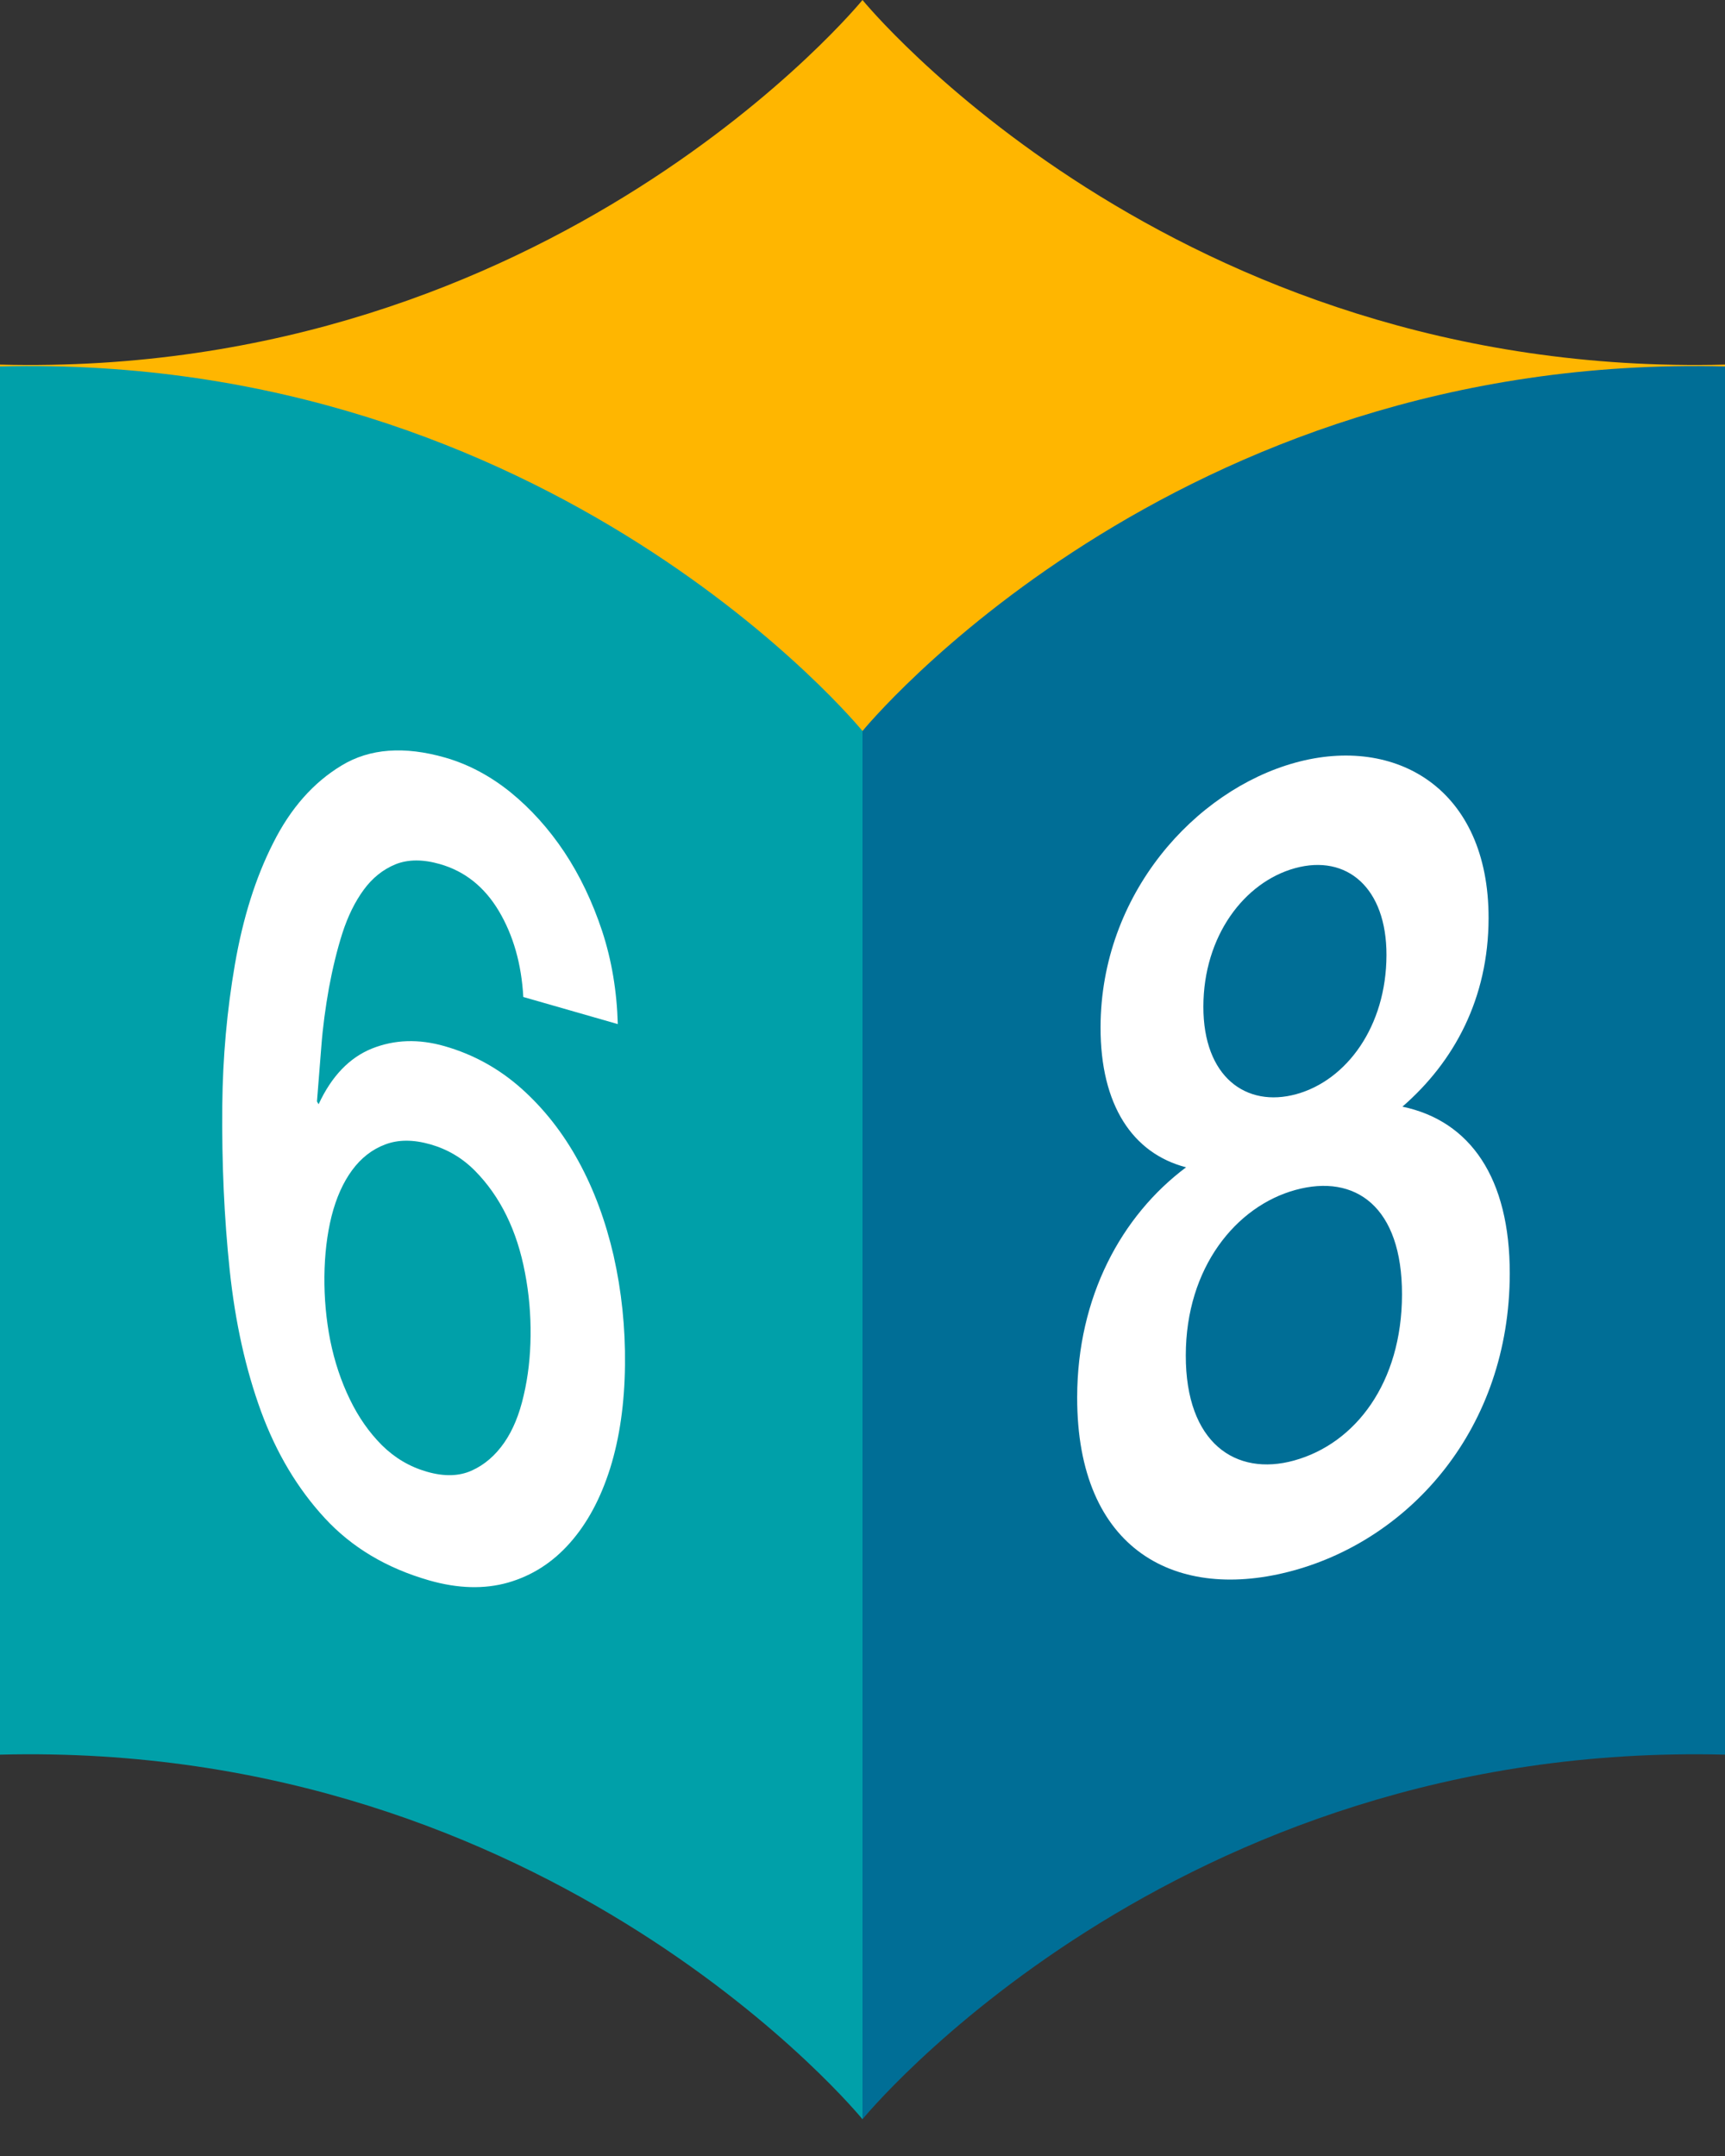 <svg width="36" height="45" viewBox="0 0 36 45" fill="none" xmlns="http://www.w3.org/2000/svg">
<rect x="0" y="0" width="36" height="45" fill="#333333" stroke="none"/>
<path d="M18 0C18 0 11.556 7.903 0 7.61V15.57H36V7.61C24.445 7.902 18 0 18 0H18Z" fill="#FFB600"/>
<path d="M0 7.648V36.623C11.555 36.33 18 44.233 18 44.233V15.258C18 15.258 11.556 7.355 0 7.648Z" fill="#00A0A9"/>
<path d="M36 7.648V36.623C24.445 36.33 18 44.233 18 44.233V15.258C18 15.258 24.444 7.355 36 7.648Z" fill="#006E96"/>
<path d="M12.807 26.215C12.971 26.944 13.052 27.702 13.043 28.489C13.035 29.293 12.931 30.012 12.735 30.642C12.536 31.274 12.258 31.793 11.894 32.204C11.532 32.614 11.102 32.888 10.602 33.032C10.104 33.173 9.555 33.157 8.957 32.986C8.068 32.731 7.343 32.299 6.778 31.686C6.212 31.073 5.767 30.329 5.446 29.454C5.126 28.576 4.909 27.6 4.794 26.514C4.679 25.427 4.627 24.28 4.639 23.065C4.649 22.074 4.736 21.094 4.902 20.131C5.069 19.163 5.334 18.318 5.701 17.596C6.065 16.869 6.542 16.331 7.131 15.976C7.717 15.621 8.439 15.569 9.292 15.813C9.774 15.952 10.23 16.194 10.654 16.536C11.075 16.879 11.451 17.295 11.776 17.782C12.1 18.27 12.363 18.82 12.566 19.432C12.767 20.044 12.874 20.692 12.893 21.375L10.921 20.809C10.883 20.119 10.711 19.52 10.411 19.015C10.109 18.509 9.7 18.184 9.18 18.035C8.824 17.933 8.515 17.935 8.253 18.04C7.991 18.148 7.769 18.327 7.589 18.574C7.407 18.823 7.26 19.123 7.145 19.478C7.032 19.834 6.94 20.216 6.865 20.62C6.793 21.026 6.737 21.432 6.706 21.842C6.674 22.252 6.642 22.634 6.615 22.99L6.649 23.048C6.921 22.461 7.293 22.075 7.763 21.885C8.233 21.698 8.737 21.68 9.28 21.836C9.878 22.007 10.414 22.303 10.883 22.721C11.352 23.14 11.749 23.645 12.072 24.236C12.396 24.828 12.639 25.486 12.807 26.213V26.215ZM10.928 29.13C11.021 28.737 11.069 28.318 11.073 27.876C11.078 27.438 11.04 26.997 10.956 26.564C10.874 26.129 10.747 25.732 10.571 25.373C10.395 25.014 10.175 24.702 9.912 24.436C9.649 24.17 9.339 23.987 8.982 23.885C8.624 23.783 8.312 23.783 8.037 23.888C7.766 23.99 7.535 24.17 7.348 24.425C7.161 24.679 7.018 24.998 6.92 25.382C6.825 25.764 6.775 26.186 6.77 26.642C6.766 27.098 6.807 27.545 6.893 27.983C6.982 28.42 7.117 28.826 7.298 29.2C7.479 29.577 7.704 29.898 7.971 30.165C8.242 30.433 8.554 30.616 8.91 30.718C9.268 30.821 9.58 30.814 9.847 30.693C10.114 30.572 10.338 30.377 10.521 30.114C10.704 29.851 10.838 29.524 10.928 29.13" fill="white"/>
<path d="M29.267 23.098C30.686 23.395 31.511 24.589 31.508 26.585C31.502 29.82 29.436 32.108 27.001 32.778C24.566 33.449 22.474 32.375 22.48 29.162C22.483 27.075 23.399 25.378 24.753 24.364C23.639 24.074 22.965 23.068 22.968 21.44C22.973 18.663 24.938 16.495 27.033 15.918C29.128 15.341 31.07 16.457 31.066 19.164C31.063 20.839 30.35 22.159 29.267 23.099V23.098ZM27.006 30.484C28.291 30.13 29.256 28.856 29.259 27.021C29.263 25.186 28.285 24.492 27.034 24.837C25.8 25.176 24.749 26.452 24.747 28.287C24.743 30.122 25.79 30.82 27.007 30.484M27.028 18.12C25.964 18.413 25.116 19.541 25.114 21.009C25.111 22.477 26.005 23.125 27.054 22.837C28.102 22.548 28.932 21.426 28.935 19.934C28.938 18.534 28.111 17.823 27.028 18.12Z" fill="white"/>
</svg>
